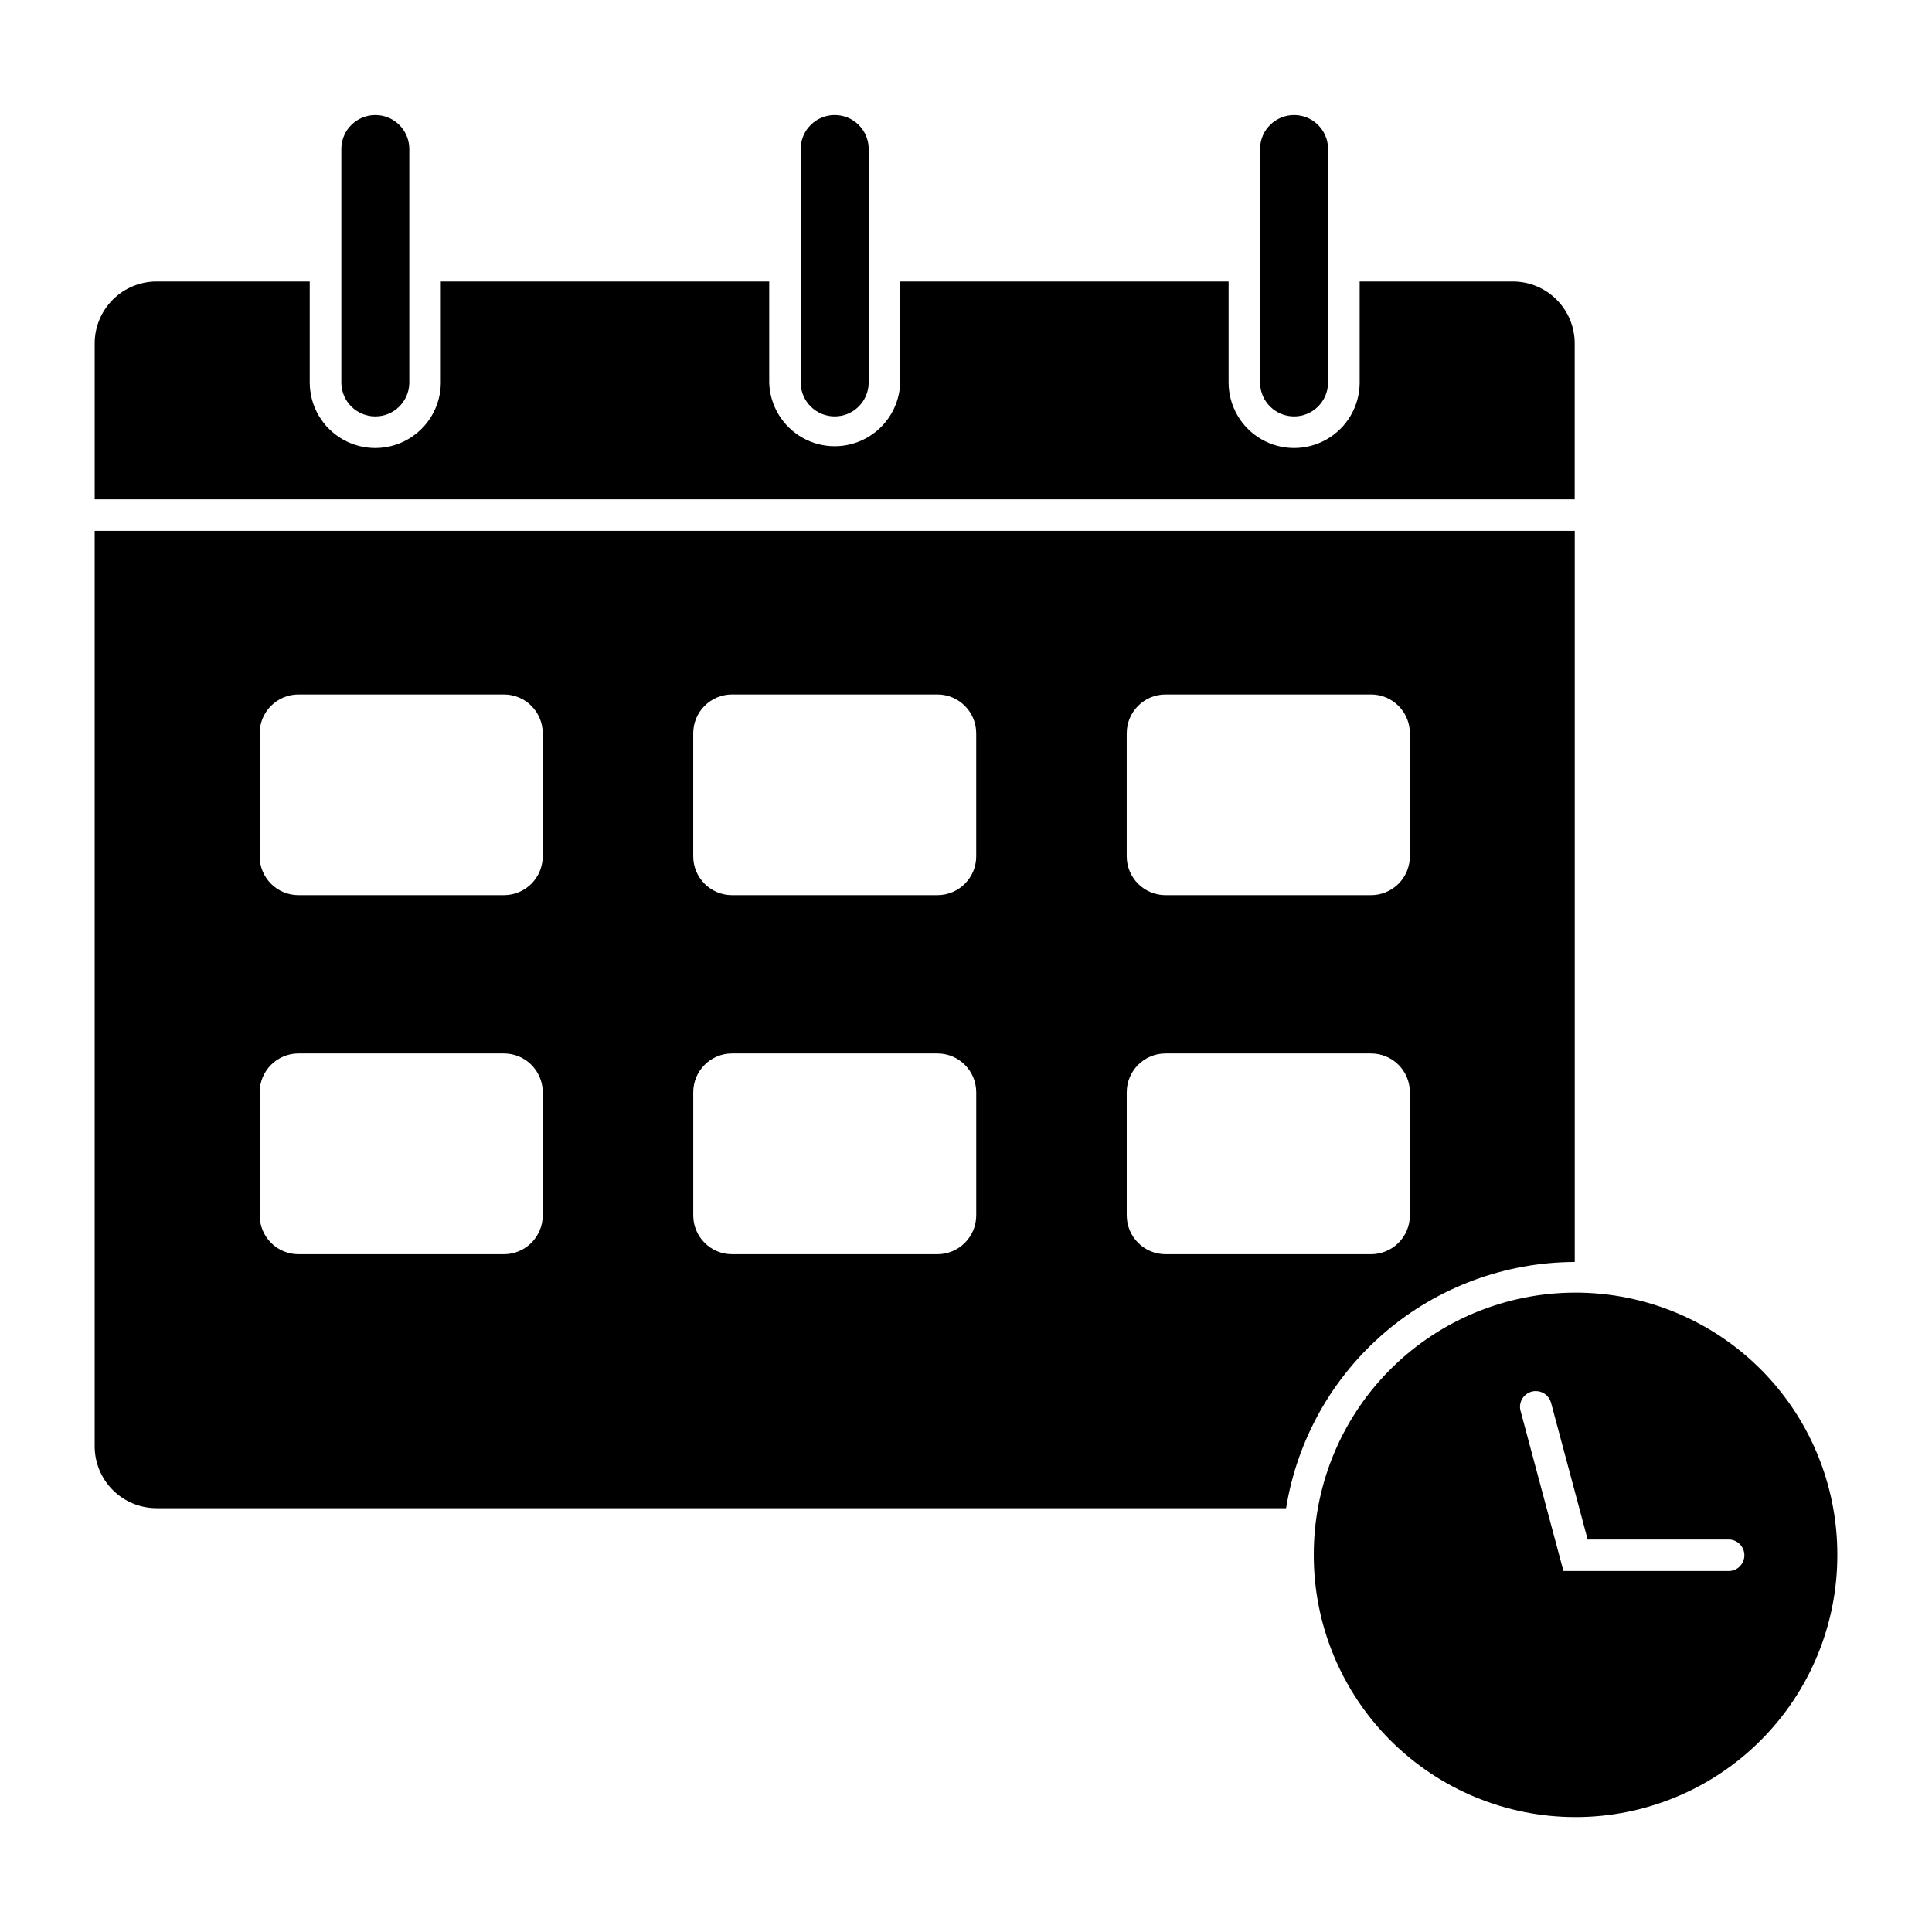 <?xml version="1.0" encoding="UTF-8"?>
<!-- Uploaded to: ICON Repo, www.svgrepo.com, Generator: ICON Repo Mixer Tools -->
<svg fill="#000000" width="800px" height="800px" version="1.1" viewBox="144 144 512 512" xmlns="http://www.w3.org/2000/svg">
 <g>
  <path d="m559.73 486.58c-18.117 0.469-35.332 8.012-47.961 21.016-12.629 13-19.664 30.43-19.605 48.551-0.008 18.406 7.297 36.059 20.309 49.07 13.012 13.016 30.66 20.328 49.066 20.328 18.402 0 36.051-7.312 49.062-20.328 13.012-13.012 20.316-30.664 20.309-49.07 0.062-18.75-7.473-36.727-20.879-49.832-13.41-13.105-31.555-20.223-50.301-19.734zm-8.773 26.07 0.004 0.004c1.875-0.023 3.539 1.211 4.059 3.016l9.73 36.316h37.582c2.215 0.121 3.945 1.953 3.945 4.172s-1.73 4.051-3.945 4.172h-44.004l-11.383-42.496h-0.004c-0.309-1.242-0.031-2.555 0.754-3.566 0.781-1.008 1.984-1.605 3.266-1.617z"/>
  <path d="m169.09 284.69v242.59-0.004c0 4.352 1.73 8.523 4.805 11.602 3.078 3.074 7.25 4.805 11.598 4.805h299.33c2.953-18.176 12.27-34.711 26.281-46.66 14.008-11.949 31.809-18.535 50.223-18.586v-193.75zm54.004 43.352h54.449c5.68 0.004 10.281 4.606 10.285 10.281v32.621c-0.004 5.68-4.606 10.281-10.285 10.285h-54.449c-5.676-0.008-10.277-4.606-10.281-10.285v-32.621c0.004-5.676 4.606-10.277 10.281-10.281zm114.88 0h54.453c5.676 0.004 10.277 4.606 10.281 10.281v32.621c-0.004 5.68-4.606 10.281-10.281 10.285h-54.453c-5.668-0.016-10.258-4.613-10.262-10.285v-32.621c0.004-5.668 4.594-10.266 10.262-10.281zm114.9 0h54.453c2.731-0.004 5.352 1.078 7.281 3.008 1.934 1.926 3.019 4.543 3.023 7.273v32.621c-0.004 2.731-1.09 5.348-3.023 7.277-1.93 1.93-4.551 3.008-7.281 3.008h-54.449c-5.68-0.004-10.281-4.606-10.285-10.285v-32.621c0.004-5.676 4.606-10.277 10.285-10.281zm-229.78 95.133h54.453c5.68 0.004 10.281 4.606 10.285 10.281v32.621c0 2.731-1.078 5.352-3.008 7.281-1.93 1.934-4.547 3.019-7.277 3.023h-54.449c-2.731-0.004-5.348-1.09-7.277-3.023-1.926-1.93-3.008-4.551-3.004-7.281v-32.621c0.004-5.676 4.606-10.277 10.281-10.281zm114.88 0h54.457c5.676 0.004 10.277 4.606 10.281 10.281v32.621c0.004 2.731-1.078 5.352-3.008 7.281-1.926 1.934-4.543 3.019-7.273 3.023h-54.453c-5.676-0.016-10.266-4.629-10.262-10.305v-32.621c0.004-5.668 4.594-10.266 10.262-10.281zm114.9 0h54.457c2.731-0.004 5.352 1.078 7.281 3.004 1.934 1.93 3.019 4.547 3.023 7.277v32.621c0 2.734-1.082 5.356-3.016 7.289-1.934 1.934-4.555 3.016-7.289 3.016h-54.449c-2.731-0.004-5.348-1.09-7.277-3.023-1.93-1.93-3.008-4.551-3.008-7.281v-32.621c0.004-5.676 4.606-10.277 10.285-10.281z"/>
  <path d="m382.56 245.55c-0.234 6.039-3.59 11.527-8.863 14.484-5.277 2.957-11.711 2.957-16.984 0-5.273-2.957-8.633-8.445-8.863-14.484v-26.949l-87.031-0.004v26.953c-0.07 6.156-3.394 11.82-8.742 14.879-5.344 3.062-11.91 3.062-17.258 0-5.344-3.059-8.668-8.723-8.738-14.879v-26.949l-40.602-0.004c-4.348 0.004-8.516 1.734-11.586 4.812-3.074 3.074-4.801 7.242-4.801 11.59v41.332h392.22v-41.332c0-4.348-1.727-8.516-4.797-11.59-3.074-3.078-7.242-4.809-11.59-4.812h-40.602v26.953c-0.066 6.156-3.391 11.82-8.738 14.879-5.344 3.059-11.91 3.059-17.258 0-5.344-3.059-8.672-8.723-8.738-14.879v-26.949l-87.031-0.004z"/>
  <path d="m252.47 245.55v-62.258c-0.105-4.898-4.109-8.812-9.008-8.812-4.898 0-8.902 3.914-9.008 8.812v62.258c0.105 4.894 4.109 8.809 9.008 8.809 4.898 0 8.902-3.914 9.008-8.809z"/>
  <path d="m477.93 245.55c0.109 4.894 4.109 8.809 9.012 8.809 4.898 0 8.898-3.914 9.008-8.809v-62.258c-0.109-4.898-4.109-8.812-9.008-8.812-4.902 0-8.902 3.914-9.012 8.812z"/>
  <path d="m356.19 183.29v62.258c0.109 4.894 4.113 8.809 9.012 8.809s8.898-3.914 9.008-8.809v-62.258c-0.109-4.898-4.109-8.812-9.008-8.812s-8.902 3.914-9.012 8.812z"/>
 </g>
</svg>